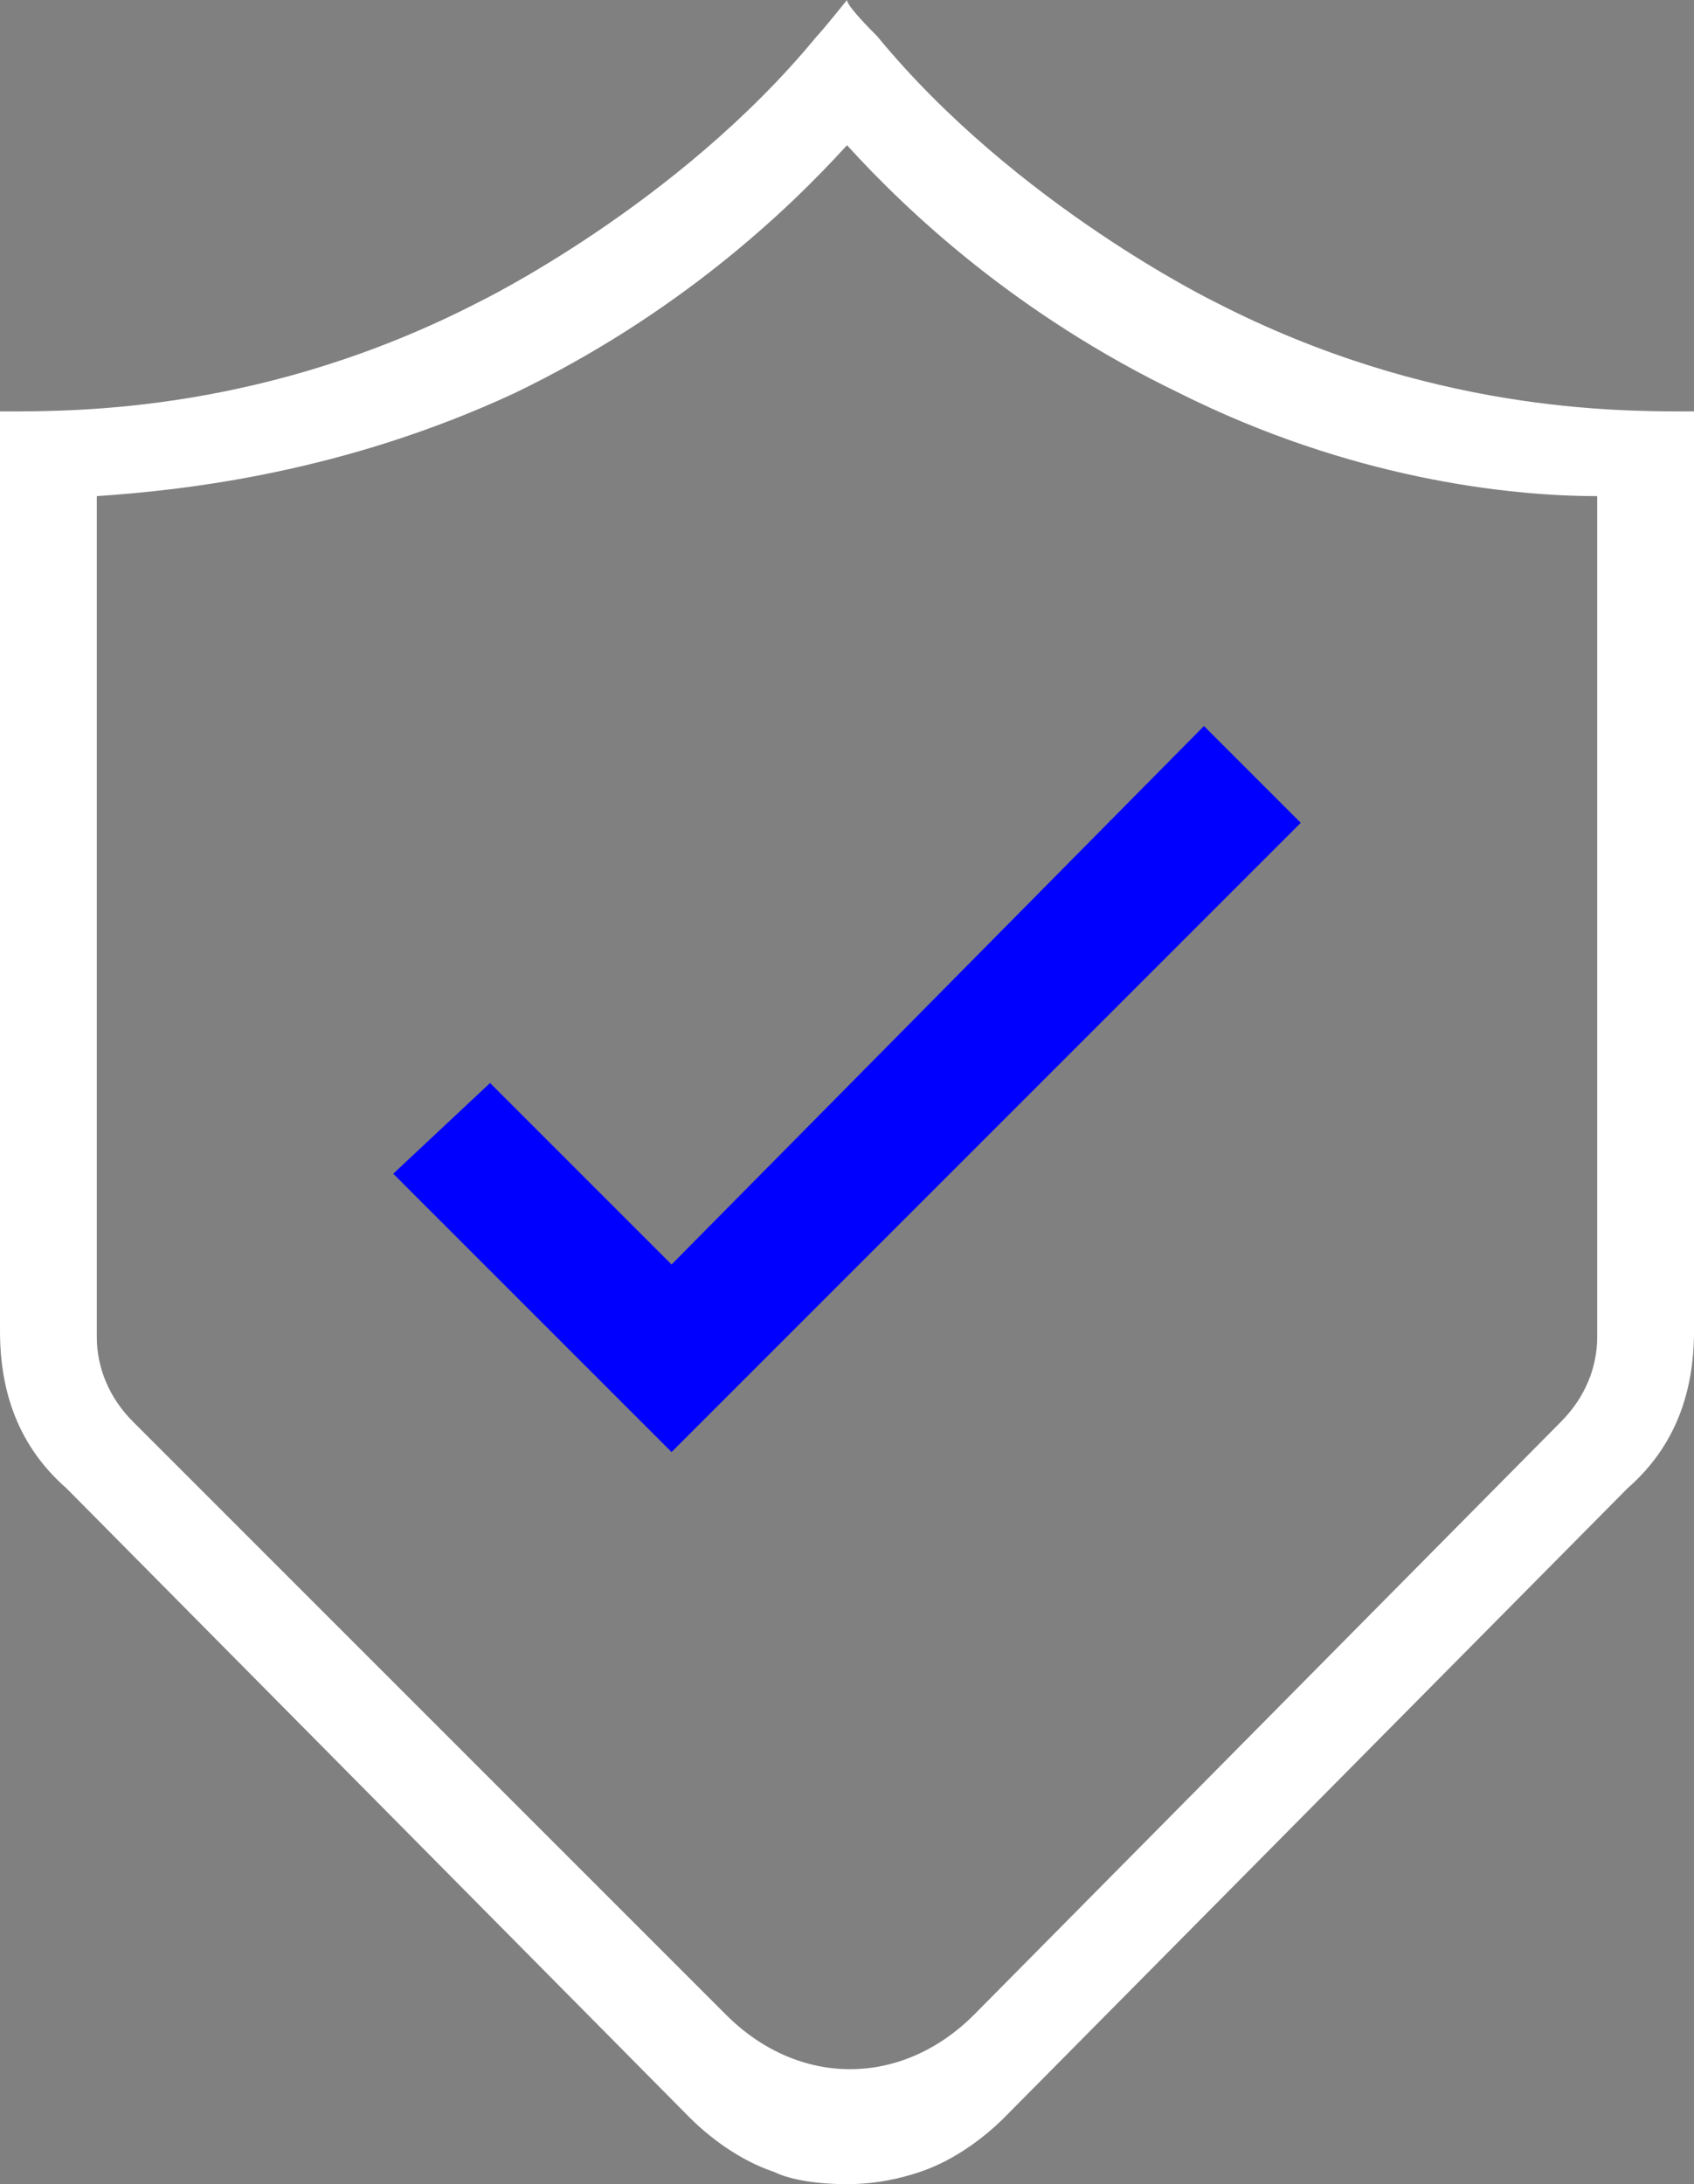 <?xml version="1.0" encoding="utf-8"?>
<!-- Generator: Adobe Illustrator 28.3.0, SVG Export Plug-In . SVG Version: 6.00 Build 0)  -->
<svg version="1.1" id="Layer_1" xmlns="http://www.w3.org/2000/svg" xmlns:xlink="http://www.w3.org/1999/xlink" x="0px" y="0px"
	 viewBox="0 0 28 36.1" style="enable-background:new 0 0 28 36.1;" xml:space="preserve">
<rect x="0" y="0" width="28" height="36.1" fill="#808080" stroke="none"/>
<style type="text/css">
	.st0{fill:#0000FF;}
	.st1{fill:#FFFFFF;}
</style>
<g id="Layer_1_00000013896665275416258210000007596792007953414067_">
	<g>
		<polygon class="st0" points="19.9,12 11.1,20.9 8.1,17.9 6.5,19.4 11.1,24 21.5,13.6 		"/>
	</g>
</g>
<g id="Layer_9">
	<path class="st1" d="M27.9,6.8c-1.2,0-4.3,0-7.8-1.8c0,0-3.3-1.6-5.6-4.4C14.4,0.5,14,0.1,14,0c0,0-0.4,0.5-0.5,0.6
		C11.2,3.4,7.9,5,7.9,5C4.4,6.8,1.3,6.8,0.1,6.8C0,6.8,0,6.8,0,6.8V22c0,1,0.3,1.9,1.1,2.6L11.4,35c0.3,0.3,0.8,0.7,1.4,0.9
		c0.2,0.1,0.6,0.2,1.2,0.2c0.5,0,0.9-0.1,1.2-0.2c0.6-0.2,1.1-0.6,1.4-0.9l10.3-10.4C27.7,23.9,28,23,28,22V6.8H27.9z M26.4,22.1
		c0,0.5-0.2,1-0.6,1.4l-9.7,9.8c-1.2,1.2-2.9,1.2-4.1,0l-9.8-9.8c-0.4-0.4-0.6-0.9-0.6-1.4V8.2c1.5-0.1,4.1-0.4,6.9-1.7
		c2.7-1.3,4.5-3,5.5-4.1c1,1.1,2.8,2.8,5.5,4.1c2.8,1.4,5.4,1.7,6.9,1.7C26.4,8.2,26.4,22.1,26.4,22.1z"/>
</g>
</svg>
